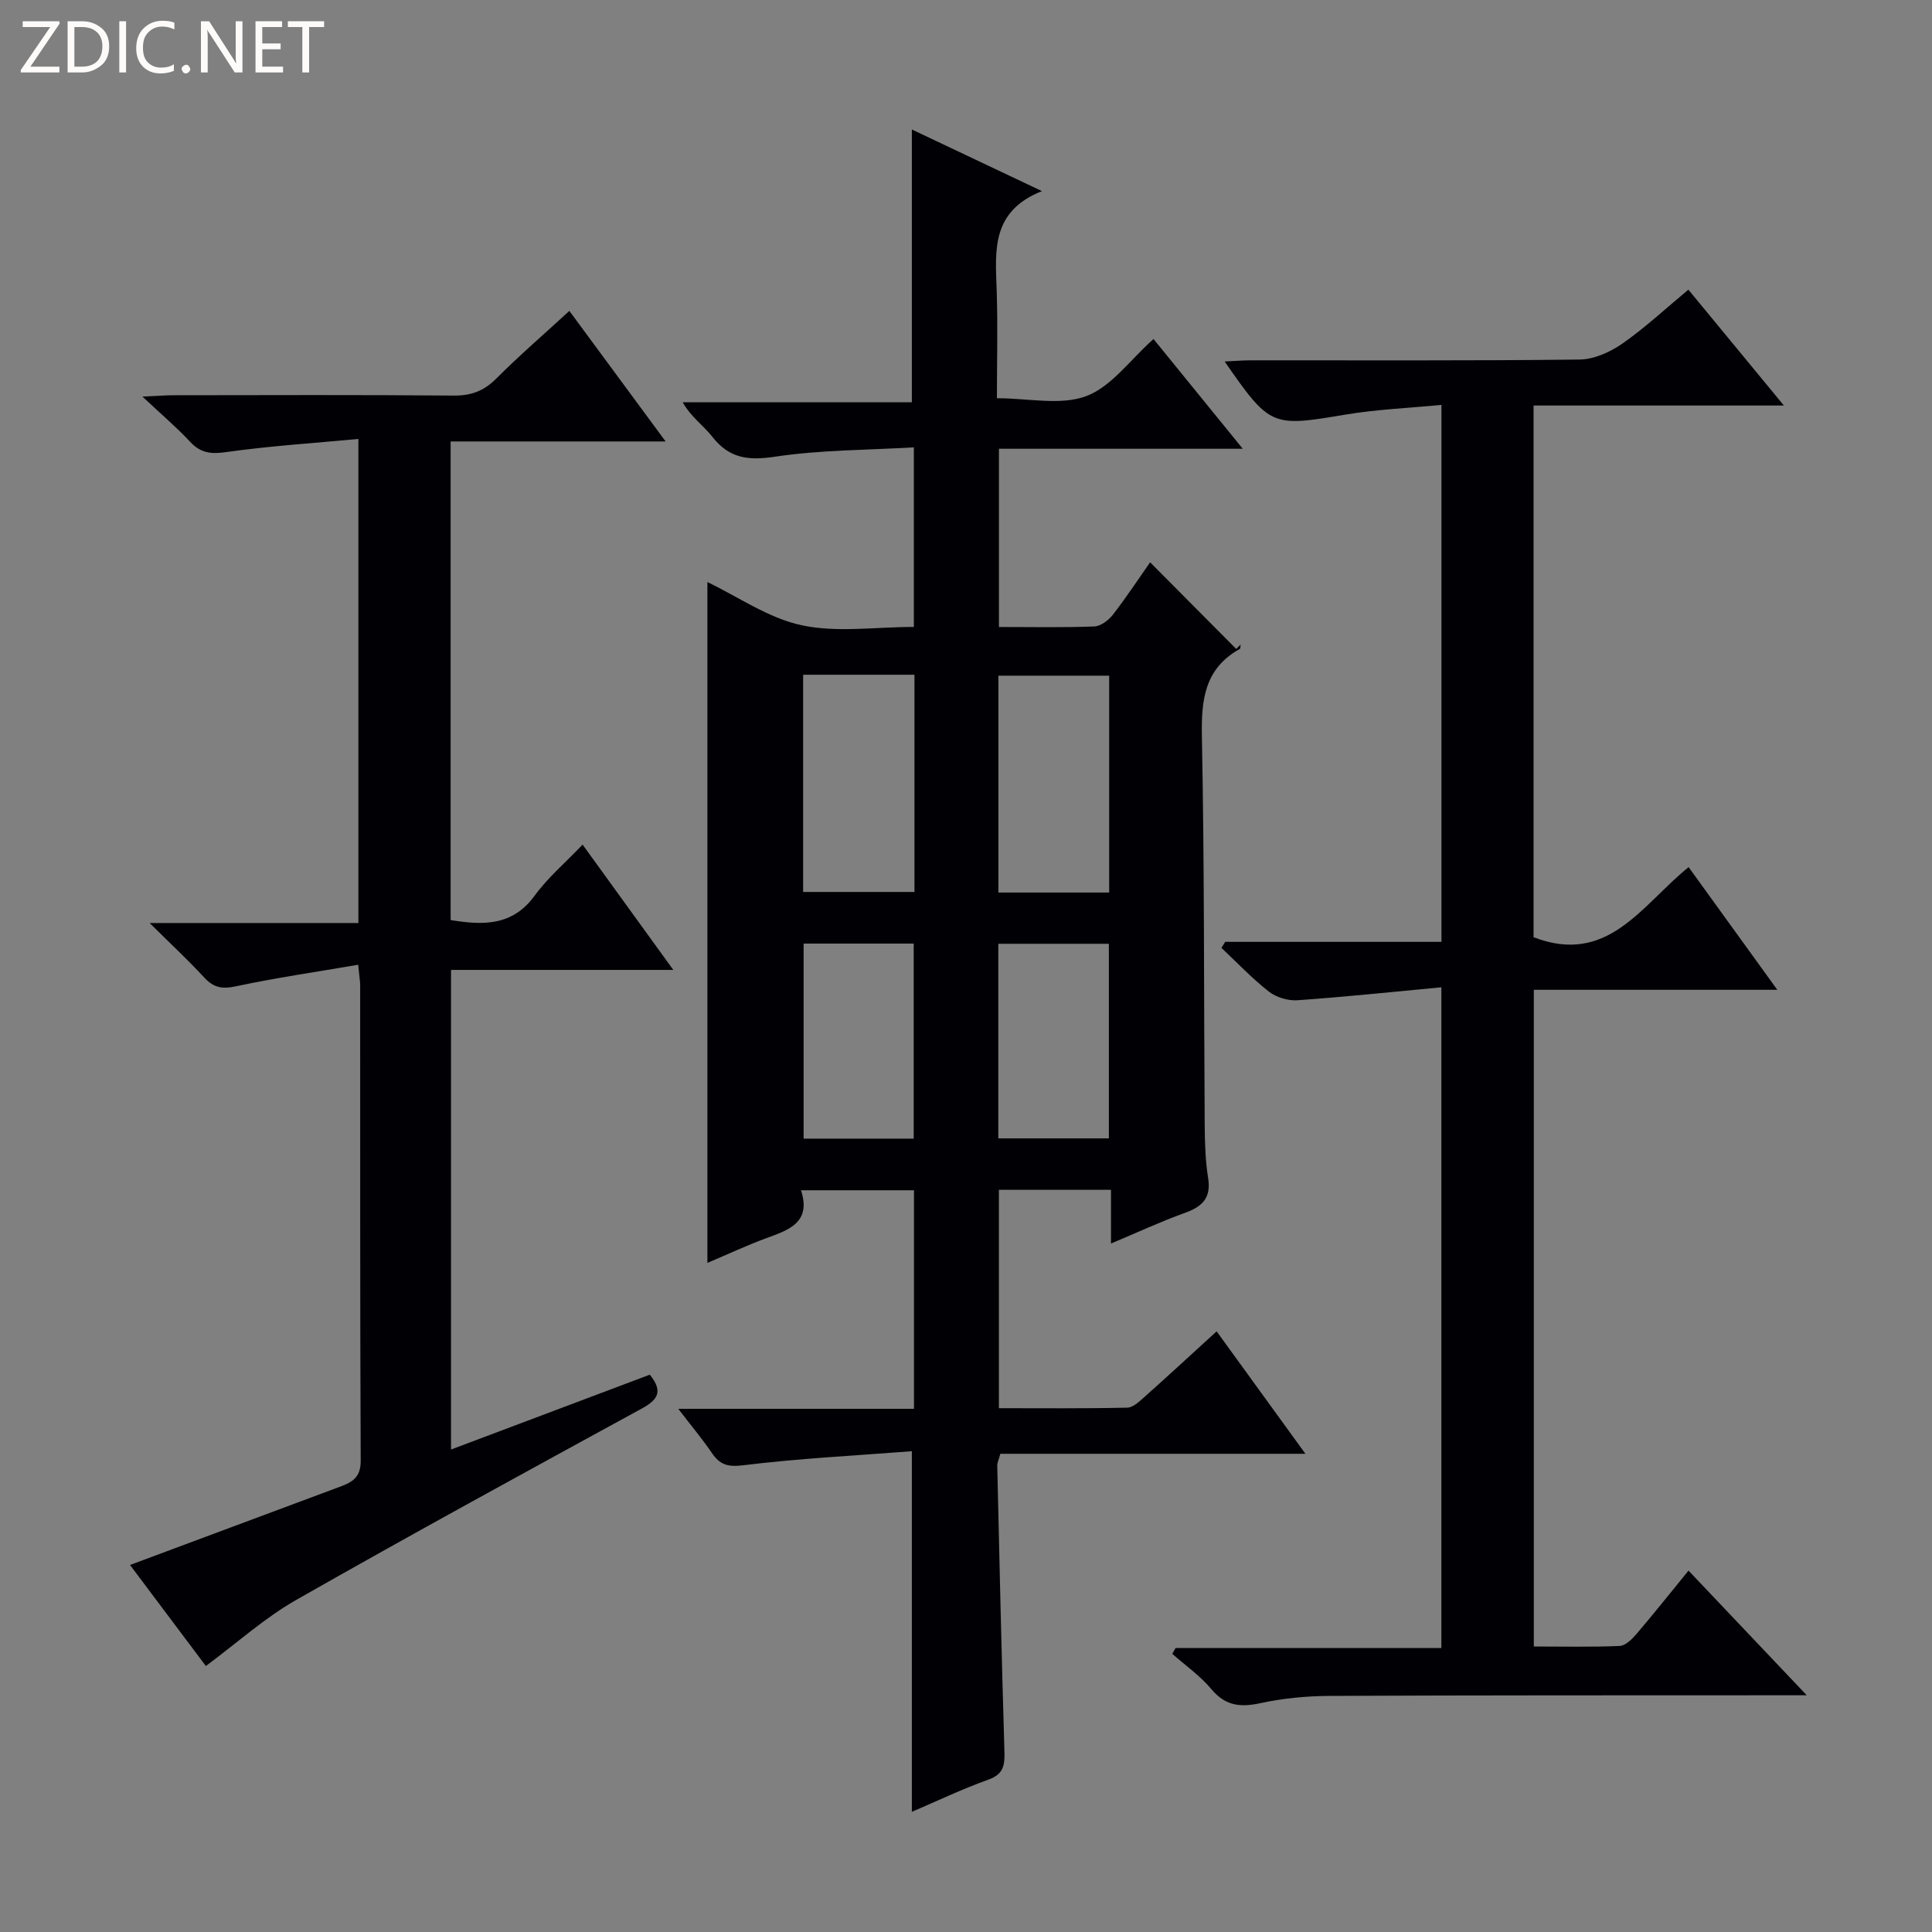 <svg enable-background="new 0 0 400 400" viewBox="0 0 400 400" xmlns="http://www.w3.org/2000/svg"><rect x="0" y="0" width="400" height="400" fill="#808080" stroke="none"/><g fill="#fcfbfa"><path d="m12.4 4.8-6.1 9h6v1.2h-8v-.5l6.1-8.9h-5.7v-1.2h7.6v.4z"/><path d="m14 15v-10.6h3c1.6 0 2.9.5 4 1.4s1.6 2.2 1.6 3.8-.5 3-1.6 3.9-2.4 1.5-4 1.5zm1.4-9.4v8.2h1.6c1.3 0 2.4-.4 3.1-1.1s1.1-1.8 1.1-3.1-.4-2.3-1.2-3-1.8-1-3.1-1z"/><path d="m26.1 4.4v10.6h-1.4v-10.6z"/><path d="m36.1 14.6c-.8.4-1.8.6-2.9.6-1.5 0-2.7-.5-3.6-1.4s-1.4-2.2-1.4-3.8c0-1.7.5-3.1 1.5-4.1s2.3-1.6 3.9-1.6c1 0 1.8.1 2.5.4v1.4c-.8-.4-1.6-.6-2.5-.6-1.2 0-2.1.4-2.9 1.2s-1.1 1.8-1.1 3.2c0 1.3.3 2.3 1 3s1.6 1.1 2.7 1.1c1 0 2-.2 2.7-.7v1.3z"/><path d="m37.6 14.3c0-.2.1-.5.3-.6s.4-.3.6-.3c.3 0 .5.1.6.3s.3.4.3.6-.1.4-.3.6-.4.3-.6.3c-.3 0-.5-.1-.6-.3s-.3-.4-.3-.6z"/><path d="m50.2 15h-1.6l-5.3-8.2c-.2-.2-.3-.5-.4-.7 0 .2.1.7.1 1.5v7.4h-1.4v-10.6h1.7l5.2 8.1c.2.4.4.6.4.7 0-.3-.1-.8-.1-1.5v-7.3h1.4z"/><path d="m58.6 15h-5.7v-10.6h5.5v1.2h-4.1v3.4h3.8v1.2h-3.8v3.6h4.3z"/><path d="m67.1 5.6h-3.1v9.4h-1.4v-9.4h-3v-1.2h7.5z"/></g><path d="m230.02 257.46c0-4.07 0-7.47 0-11.12-7.93 0-15.36 0-23.21 0v45.21c9 0 17.79.09 26.56-.11 1.25-.03 2.59-1.33 3.66-2.29 4.85-4.32 9.61-8.72 14.86-13.51 6 8.28 11.92 16.44 18.38 25.35-21.52 0-42.35 0-63.16 0-.33 1.23-.65 1.85-.64 2.48.45 19.62.89 39.25 1.48 58.87.09 2.91 0 4.94-3.33 6.12-5.43 1.94-10.66 4.45-15.83 6.66 0-24.63 0-48.98 0-74.66-11.59.9-23.31 1.48-34.93 2.91-3.27.4-4.84-.14-6.51-2.6-1.93-2.84-4.16-5.48-6.92-9.09h48.8c0-15.4 0-30.14 0-45.25-7.65 0-15.19 0-23.39 0 2.17 6.67-2.49 8.2-7.18 9.92-4.01 1.47-7.9 3.3-12.2 5.12 0-47.35 0-94.14 0-140.96 6.38 3.05 12.63 7.47 19.51 8.94 7.31 1.57 15.21.35 23.23.35 0-12.27 0-24.17 0-37.18-9.72.57-19.36.52-28.78 1.94-5.52.83-9.43.35-12.93-4.12-1.82-2.32-4.4-4.05-6.14-7.15h47.44c0-19.09 0-37.58 0-56.48 8.51 4.03 17.14 8.12 26.94 12.76-10.54 4.16-9.66 12.32-9.38 20.41.25 7.46.05 14.94.05 22.47 6.54 0 13.18 1.55 18.49-.44 5.22-1.95 9.09-7.51 13.93-11.82 6.1 7.49 12.01 14.76 18.48 22.72-17.26 0-33.66 0-50.48 0v36.9c6.79 0 13.26.14 19.73-.11 1.34-.05 2.96-1.28 3.86-2.43 2.84-3.67 5.4-7.56 7.71-10.85 5.96 6 11.9 11.97 17.83 17.94.3-.3.61-.6.91-.9-.06.31-.02.81-.2.91-7.27 4.06-7.97 10.51-7.82 18.14.53 26.82.4 53.65.58 80.48.03 3.65.14 7.34.71 10.92.66 4.16-1.25 5.93-4.85 7.22-4.95 1.78-9.74 4.01-15.26 6.33zm-40.69-117.76c-8.04 0-15.45 0-23.05 0v44.97h23.05c0-15.07 0-29.8 0-44.97zm40.31 45.09c0-15.28 0-30.13 0-44.9-7.89 0-15.42 0-22.93 0v44.9zm-40.47 50.95c0-13.64 0-27.02 0-40.38-7.86 0-15.29 0-22.79 0v40.38zm17.52-.05h22.89c0-13.69 0-27.06 0-40.29-7.84 0-15.26 0-22.89 0z" fill="#010105"/><path d="m253.66 195h44.78c0-36.83 0-73.4 0-111.17-6.69.65-13.42.92-20.01 2.03-15.11 2.54-15.47 2.55-24.88-11.02 2.09-.1 3.79-.24 5.5-.24 22.66-.02 45.33.11 67.99-.16 2.98-.04 6.32-1.54 8.84-3.29 4.76-3.32 9.04-7.33 13.68-11.18 6.42 7.79 12.77 15.48 19.78 23.99-17.64 0-34.59 0-51.83 0v110.08c15.42 5.95 22.42-6.71 32.1-14.51 6.04 8.36 11.92 16.49 18.36 25.4-17.3 0-33.68 0-50.41 0v135.96c5.92 0 11.85.14 17.76-.11 1.19-.05 2.55-1.38 3.45-2.43 3.57-4.17 6.98-8.48 10.82-13.17 7.93 8.36 15.74 16.6 24.48 25.81-2.87 0-4.6 0-6.32 0-30.83.02-61.66-.02-92.49.13-4.8.02-9.67.5-14.35 1.51-4.14.89-7.21.55-10.1-2.9-2.31-2.77-5.37-4.9-8.1-7.32.23-.4.45-.81.68-1.21h55.03c0-45.54 0-90.55 0-136.79-10.08.94-19.92 1.99-29.79 2.68-1.95.14-4.38-.59-5.91-1.78-3.5-2.73-6.58-6.01-9.83-9.06.24-.41.51-.83.77-1.25z" fill="#010105"/><path d="m74.16 199.74c-8.86 1.52-17.16 2.72-25.34 4.47-2.82.6-4.58.29-6.51-1.8-3.35-3.63-6.98-7-11.33-11.31h43.22c0-33.33 0-66.2 0-100.22-9.34.88-18.4 1.45-27.36 2.72-3.17.45-5.3.22-7.5-2.15-2.71-2.92-5.77-5.51-9.85-9.34 3.16-.14 4.83-.28 6.5-.28 19.33-.02 38.65-.1 57.98.07 3.63.03 6.26-.99 8.81-3.55 4.69-4.7 9.73-9.05 15.1-13.98 6.52 8.84 12.86 17.44 19.93 27.03-15.56 0-29.93 0-44.51 0v99.09c6.75 1.1 12.8 1.26 17.41-5.07 2.7-3.71 6.3-6.77 9.91-10.55 6.39 8.83 12.31 17 18.78 25.94-15.74 0-30.73 0-46.02 0v99.3c13.91-5.24 27.51-10.36 41.16-15.5 2.84 3.54 1.62 5.22-1.73 7.05-23.91 13.06-47.82 26.11-71.49 39.59-6.56 3.74-12.29 8.93-18.7 13.68-4.9-6.53-10.36-13.8-15.7-20.92 14.8-5.52 29.21-10.89 43.63-16.26 2.45-.91 4.14-1.96 4.13-5.27-.15-32.82-.09-65.64-.11-98.46 0-.8-.15-1.61-.41-4.28z" fill="#010105"/></svg>